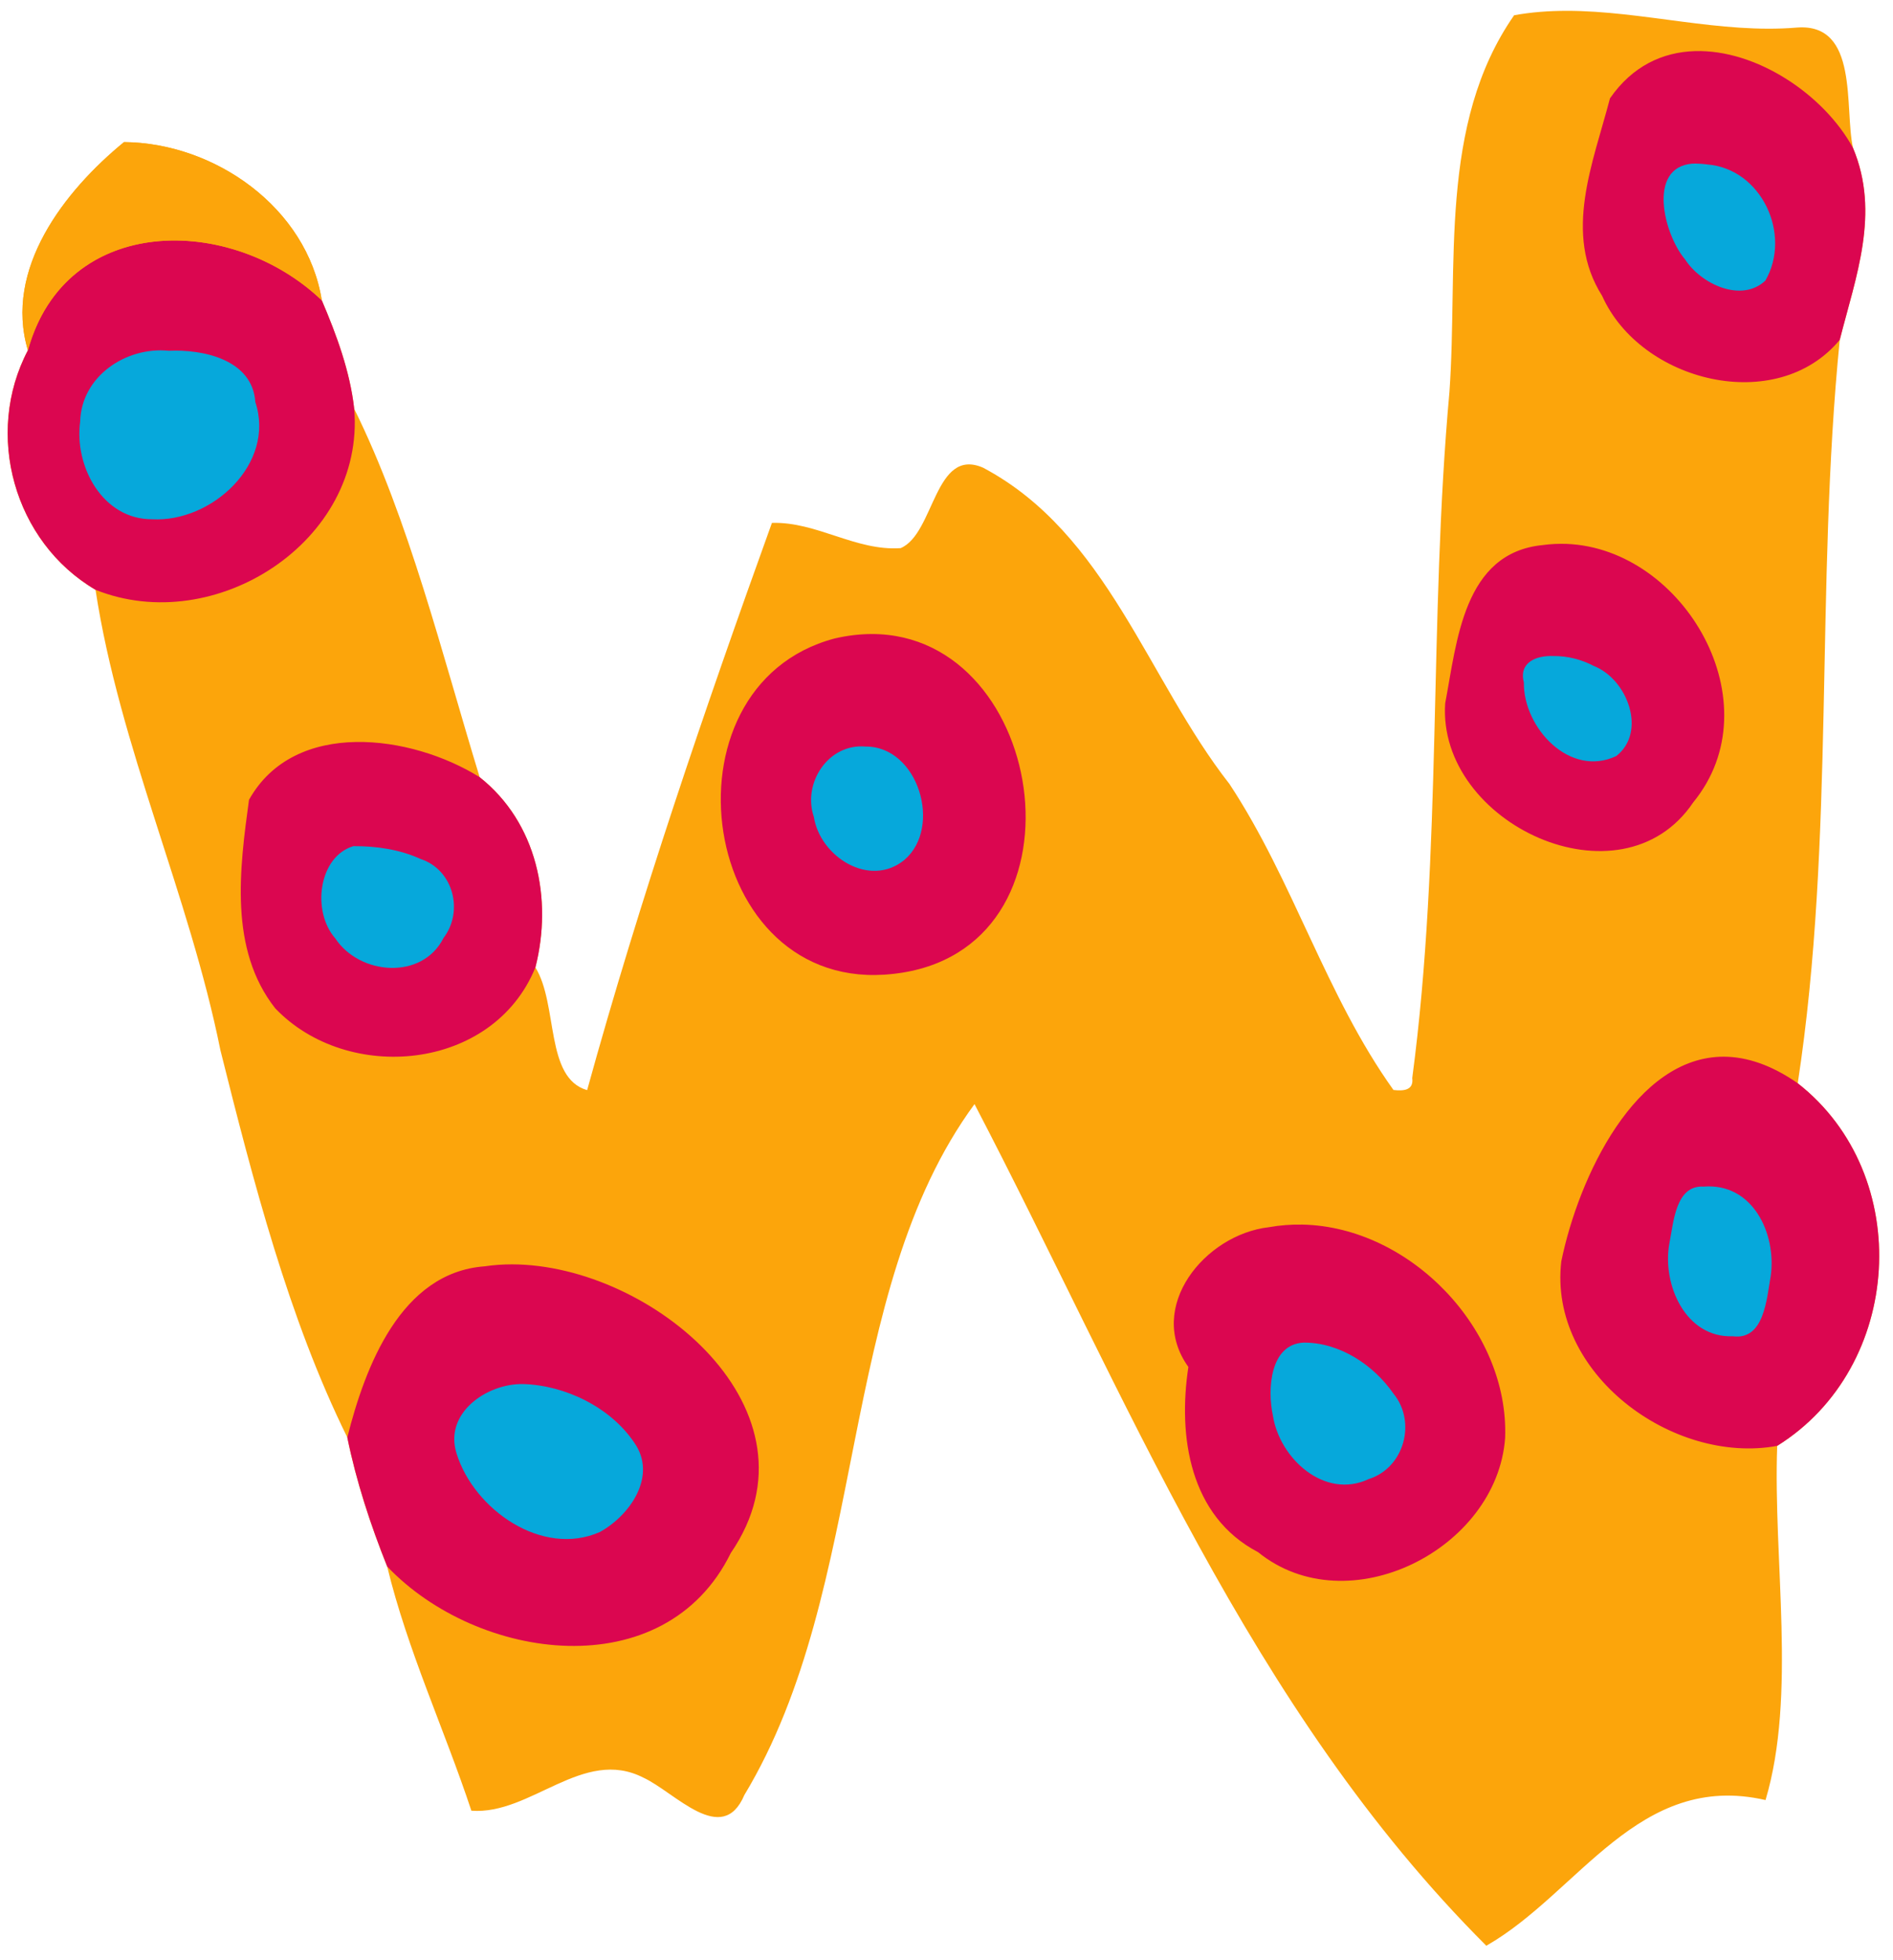 <?xml version="1.0" encoding="UTF-8"?>
<svg width="283pt" height="293pt" version="1.1" viewBox="0 0 283 293" xmlns="http://www.w3.org/2000/svg">
<path transform="scale(.8)" d="m292.73 2.025c-3.28 0.003-6.55 0.236-9.78 0.824-14.23 20.437-10.41 46.888-12.09 70.4-3.88 42.63-1.31 85.68-6.95 128.18 0.31 2.36-1.76 2.42-3.51 2.22-12.65-17.69-18.7-39.05-30.64-57.16-15.35-19.61-22.84-46.791-46.04-59.103-9.12-3.963-9.06 12.338-15.41 15.023-8.39 0.59-15.7-4.973-24.06-4.711-12.6 34.941-24.64 70.161-34.53 105.98-7.91-2.27-5.38-15.98-9.67-22.93 3.25-12.81 0.31-27.04-10.413-35.54-7.013-22.91-13.225-48.185-23.449-68.835-0.776-6.975-3.301-13.813-6.051-20.25-2.763-17.337-20.024-29.437-36.961-29.574-11.15 9.125-22.488 23.711-17.963 38.898-8.213 15.6-2.626 35.801 12.637 44.751 4.5 29.44 17.475 56.91 23.338 86.02 6.124 24.47 12.737 50.1 23.712 72.34 1.675 8.24 4.325 16.3 7.45 24.12 3.8 15.67 10.675 30.37 15.738 45.63 11.137 0.84 20.862-11.96 32.152-6.17 5.9 2.72 14.71 13 18.86 3.24 23.44-38.89 17.05-93.74 43.01-129.09 28.35 54.35 51.37 113.02 95.64 157.25 17.3-9.87 28.43-32.68 52.18-27.22 5.83-19.61 1.4-44.72 2.18-66.18 23.6-14.7 25.74-50.6 3.84-67.74 7.02-45.9 3.24-92.72 7.85-138.9 2.99-11.812 7.59-23.662 2.48-35.85-1.67-7.425 1.19-23.4-10.49-22.5-14.25 1.209-28.84-3.136-43.06-3.125z" fill="#fca50b"/>
<path transform="scale(.8)" d="m316.76 9.547c-6.01 0.174-11.71 2.765-15.9 8.828-3.13 12.025-8.83 25.275-1.46 36.912 7.19 16.088 32.58 22.451 44.4 8.213 2.99-11.812 7.59-23.662 2.48-35.85-5.41-9.958-18.04-18.436-29.52-18.103zm0.35 23.023c9.39 0.251 15.67 9.052 10.95 19.055-9.38 4.075-18.39-11.637-13.96-18.85 1.03-0.165 2.04-0.231 3.01-0.205zm-284.02 12.362c-12.343-0.166-23.893 6.082-27.873 20.517-8.213 15.6-2.626 35.801 12.637 44.751 22.3 8.95 50.425-9.06 48.338-33.825-0.776-6.975-3.301-13.813-6.051-20.25-7.372-7.055-17.451-11.064-27.051-11.193zm-0.053 22.605c5.969 0.117 12.623 1.817 12.717 8.389 4.862 13.762-17.651 26.294-26.301 14.262-4.8-8.438-3.249-20.876 8.113-22.364 1.569-0.19 3.482-0.326 5.471-0.287zm259.72 34.083c-1.47-0.05-2.96 0.01-4.46 0.22-14.87 1.45-16.04 18.12-18.23 29.55-1.54 22.46 32.89 38.52 46.34 18.54 15.14-18.46-1.66-47.44-23.65-48.31zm-129.87 16.84c-2.21 0.01-4.53 0.27-6.95 0.84-33.63 8.94-25.36 66.81 10.96 62.66 37.66-4.11 29.18-63.56-4.01-63.5zm128.02 6.12c7.43 0.23 15.17 7.14 10.72 14.67-8.94 4.29-15.88-6.39-14.74-14.07 1.27-0.46 2.64-0.64 4.02-0.6zm-224.41 14.05c-8.123 0.15-15.717 3.2-19.967 10.81-1.75 12.84-3.774 27.93 4.901 38.95 13.512 14.16 40.725 11.77 48.624-7.64 3.25-12.81 0.31-27.04-10.413-35.54-6.369-3.98-15.021-6.73-23.145-6.58zm95.348 2.85c8.23-0.1 11.98 14.29 4.92 18.31-11.86 5.68-19.47-17.43-5.73-18.25 0.27-0.04 0.54-0.06 0.81-0.06zm-95.039 18.6c7.735 0.07 20.254 3.3 14.687 13.56-7.162 13.46-27.376-1.54-16.164-13.53 0.467-0.02 0.961-0.03 1.477-0.03zm255.39 37.35c-16.53-0.09-27.18 22.41-30.43 38.23-2.46 20.93 20.8 38.08 40.35 34.48 23.6-14.7 25.74-50.6 3.84-67.74-4.95-3.45-9.55-4.94-13.76-4.97zm-3.21 26.26c11.35 0.05 11.94 15.41 7.21 23.78-13.6 2.14-14.61-14.87-9.63-23.58 0.86-0.14 1.66-0.21 2.42-0.2zm-75.56 5.11c-2.09-0.04-4.2 0.11-6.31 0.49-11.98 1.37-23.06 14.97-15.04 26.11-1.98 12.94 0.22 27.91 13.02 34.6 16.79 13.59 44.67-0.53 46.17-21.34 0.76-20.16-17.65-39.41-37.84-39.86zm-147.73 7.43c-1.749 0-3.468 0.12-5.142 0.37-15.638 1.15-22.326 18.72-25.651 31.96 1.675 8.24 4.325 16.3 7.45 24.12 16.875 17.75 51.87 22.65 64.22-2.53 18.11-26.4-14.64-53.87-40.877-53.92zm147.94 16.61c10.09-0.43 24.46 14.22 12.49 21.12-12.54 6.63-20.96-12.61-14.44-20.82 0.62-0.17 1.27-0.27 1.95-0.3zm-145.79 7.74c9.824-0.18 27.944 11.24 16.854 20.92-12.34 15.46-43.603-16.89-17.778-20.86 0.299-0.03 0.607-0.05 0.924-0.06z" fill="#db0650"/>
<path d="m18.54 21.24c13.55 0.11 27.36 9.79 29.57 23.66-13.48-12.9-38.28-13.07-43.94 7.46-3.62-12.15 5.45-23.82 14.37-31.12z" fill="#fca50b"/>
<path d="m253.03 24.456c-6.826 0.528-4.275 10.604-1.116 14.317 2.399 3.721 8.463 6.521 12.003 3.17 3.977-6.885-0.557-16.699-8.673-17.362-0.733-0.1-1.474-0.143-2.214-0.125zm-227.8 27.975c-6.368-0.648-13.071 3.807-13.245 10.588-0.912 6.679 3.358 14.643 10.777 14.594 8.899 0.482 18.477-8.296 15.406-17.531-0.429-6.338-7.804-7.896-12.938-7.65zm207.02 45.63c-2.587-0.113-5.219 0.942-4.436 3.967-0.072 6.761 6.866 14.258 13.812 10.981 4.612-3.593 1.695-11.474-3.341-13.459-1.851-0.974-3.941-1.516-6.036-1.489zm-102.84 13.529c-5.578-0.499-9.469 5.461-7.739 10.517 0.929 5.934 8.329 10.672 13.522 6.436 5.743-4.875 2.085-17.008-5.783-16.953zm-76.578 14.884c-5.219 1.562-6.269 9.756-2.692 13.808 3.63 5.473 12.978 6.262 16.17-0.092 3.04-3.976 1.473-10.186-3.427-11.797-3.131-1.43-6.631-1.942-10.052-1.919zm201.87 50.888c-4.237-0.256-4.504 5.394-5.152 8.602-1.056 6.06 2.448 14.035 9.498 13.767 4.705 0.622 5.058-5.568 5.675-9.025 0.873-6.33-2.701-13.923-10.022-13.344zm-59.83 23.32c-5.017 0.247-5.422 6.993-4.578 10.895 0.983 6.398 7.714 12.606 14.325 9.5 5.303-1.67 7.179-8.52 3.705-12.764-2.978-4.31-8.087-7.68-13.452-7.631zm-116.66 6.194c-5.386-0.116-11.874 4.31-9.956 10.373 2.576 8.35 12.779 15.556 21.414 11.745 4.532-2.494 8.649-8.411 5.139-13.381-3.556-5.279-10.32-8.555-16.597-8.738z" fill="#06a8db"/>
</svg>
